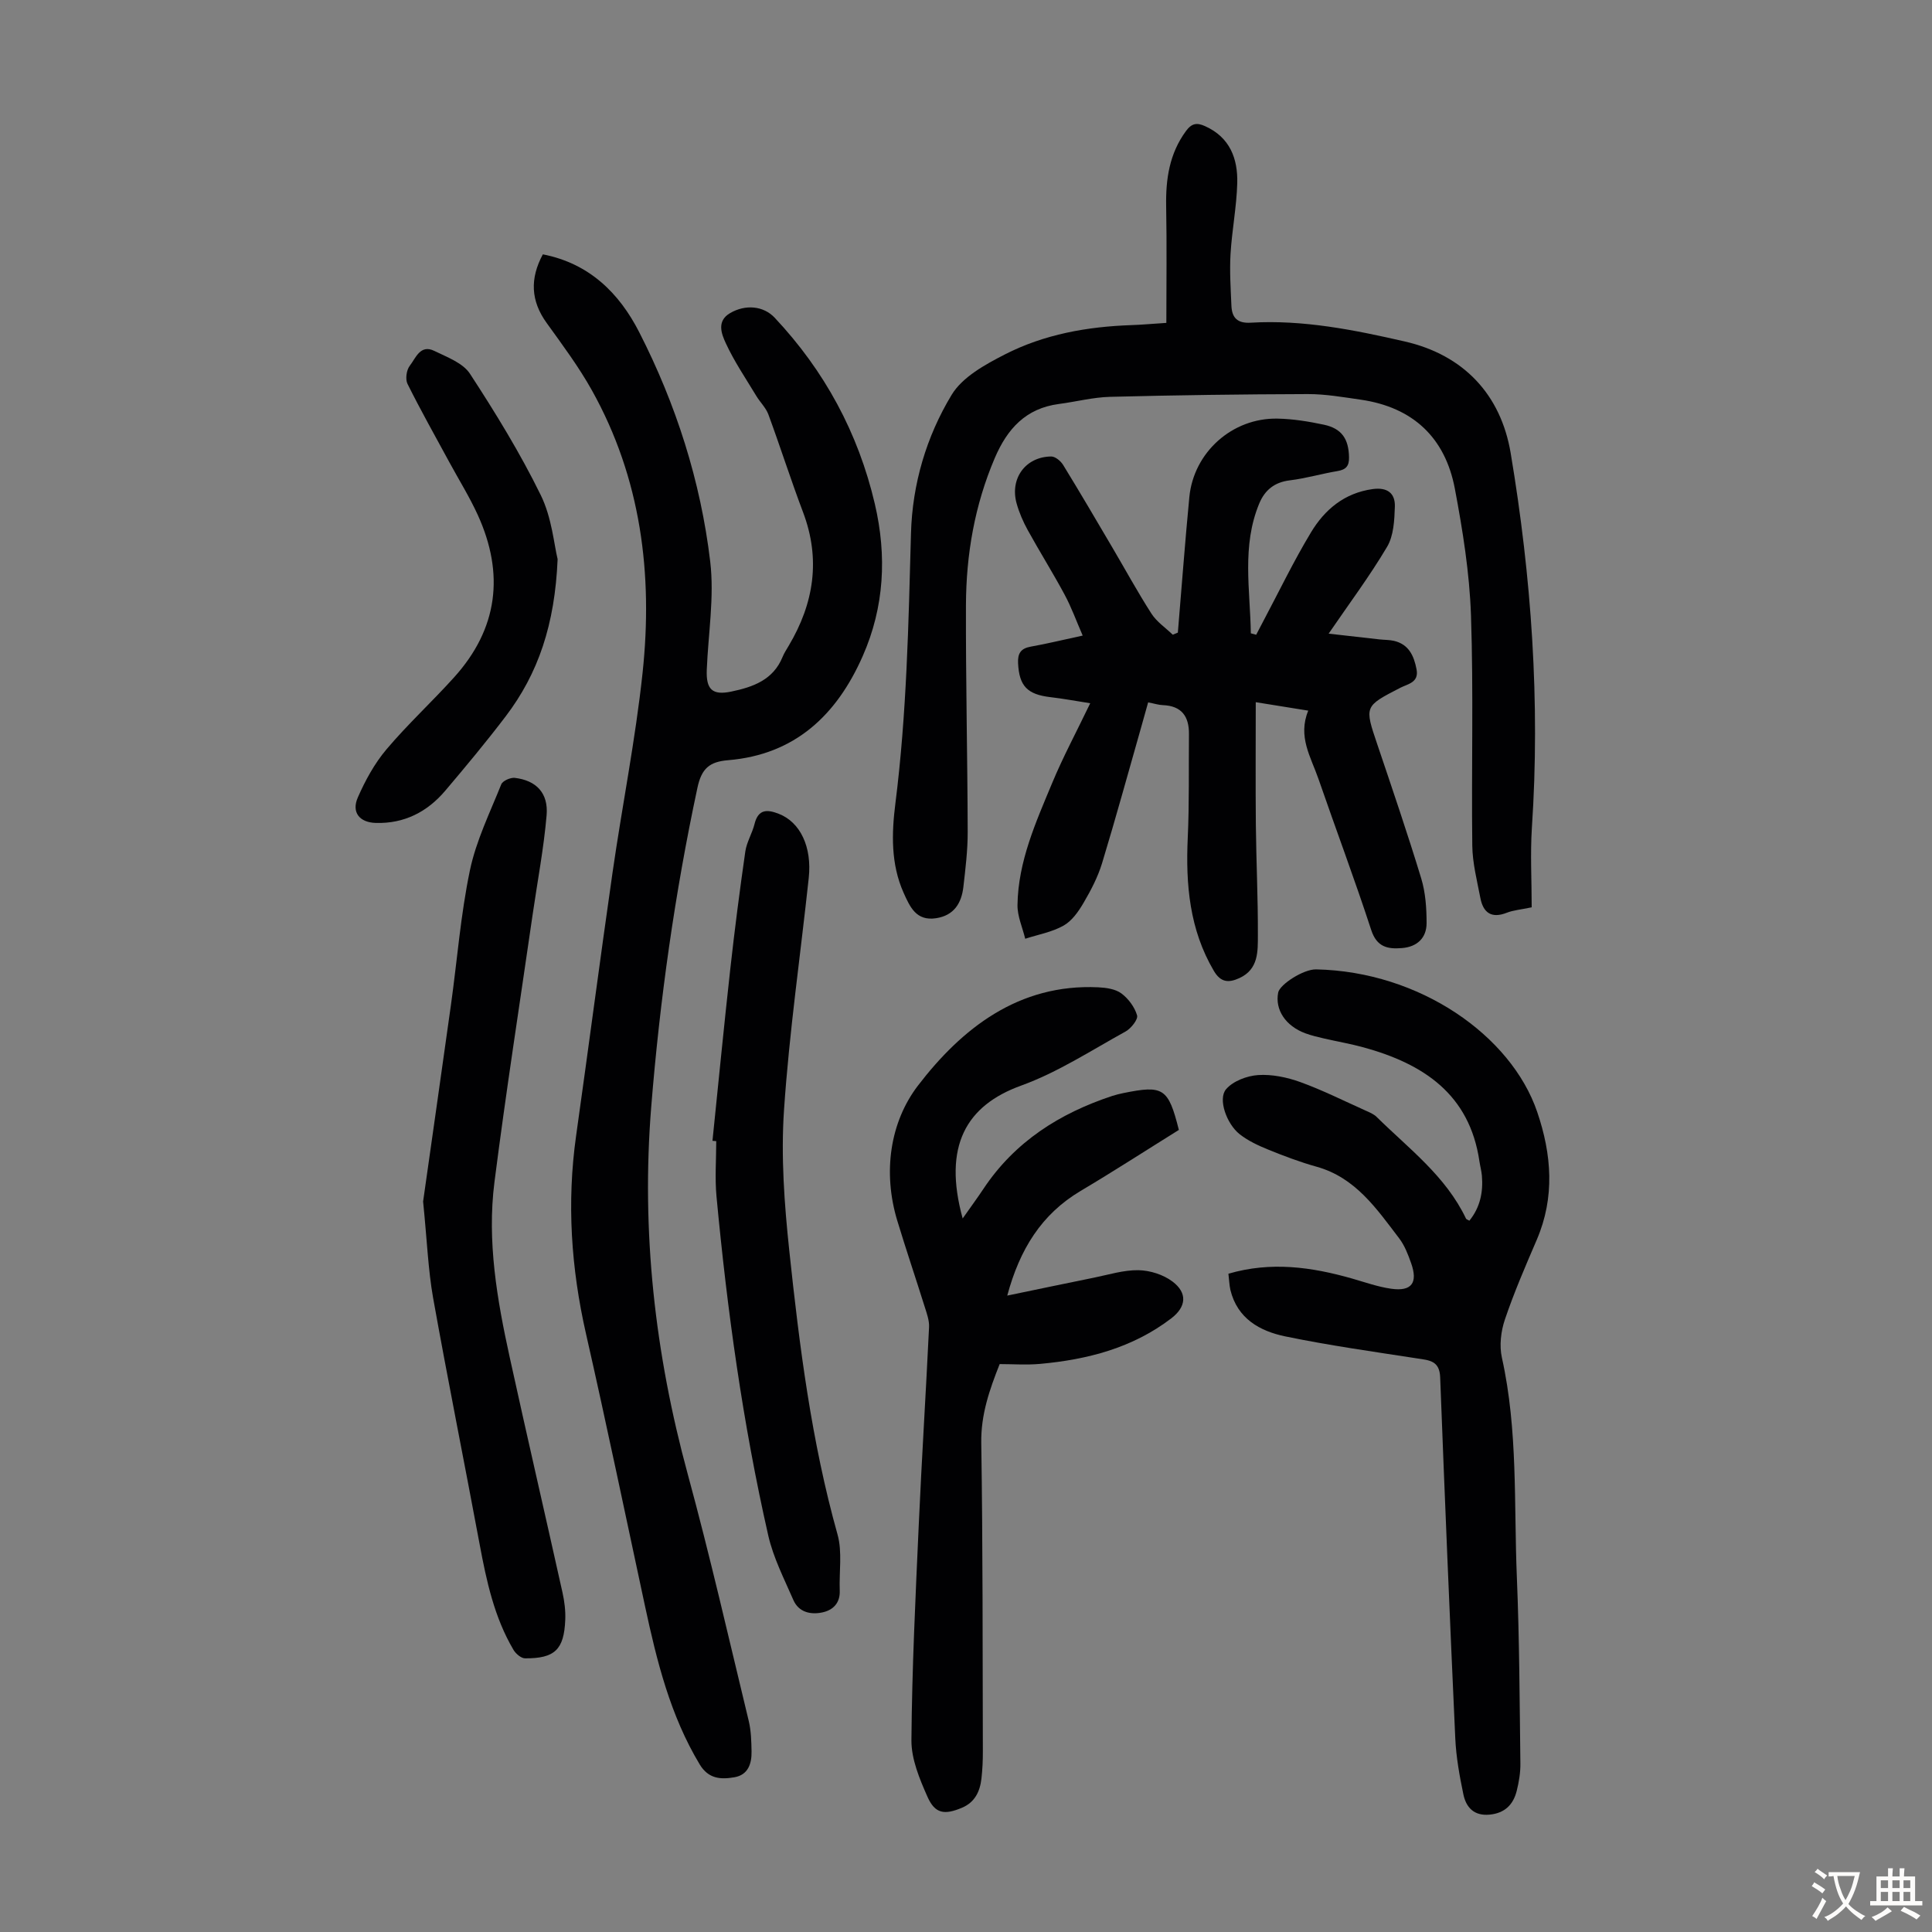 <svg enable-background="new 0 0 400 400" viewBox="0 0 400 400" xmlns="http://www.w3.org/2000/svg"><rect x="0" y="0" width="400" height="400" fill="#808080" stroke="none"/><g fill="#010103"><path d="m112.39 52.66c9.59 1.87 15.8 7.99 19.95 16.11 7.63 14.94 12.72 30.84 14.7 47.47.88 7.35-.41 14.95-.71 22.44-.16 4.06 1.14 5.33 5.09 4.5 4.45-.93 8.66-2.39 10.6-7.16.33-.82.84-1.58 1.29-2.35 5.2-8.76 6.64-17.87 2.95-27.63-2.53-6.69-4.7-13.51-7.17-20.22-.52-1.41-1.73-2.55-2.52-3.87-2.17-3.6-4.56-7.11-6.31-10.91-.86-1.87-1.95-4.55.89-6.21 3.18-1.86 6.92-1.52 9.24.95 10.33 11 17.29 23.84 20.73 38.53 2.52 10.76 1.98 21.37-2.51 31.54-5.36 12.16-13.99 20.39-27.85 21.54-3.86.32-5.51 1.69-6.37 5.74-4.67 21.81-7.77 43.81-9.56 66.02-2.08 25.82.76 51.09 7.56 76.06 4.61 16.93 8.51 34.05 12.63 51.1.49 2.03.54 4.2.58 6.31.05 2.52-.71 4.85-3.53 5.34-2.77.48-5.37.39-7.2-2.65-6.11-10.15-8.88-21.4-11.33-32.79-4.04-18.79-7.95-37.61-12.21-56.35-3.09-13.58-4-27.17-2.06-40.97 2.56-18.15 4.93-36.33 7.54-54.48 1.99-13.83 4.75-27.56 6.23-41.43 2.17-20.41-.31-40.25-10.51-58.51-2.72-4.86-6.08-9.37-9.34-13.9-3.32-4.59-3.5-9.2-.8-14.22z"/><path d="m243.86 130.98c.79-9.36 1.48-18.72 2.38-28.06.9-9.29 8.9-16.44 18.26-16.25 3.21.06 6.45.59 9.6 1.26 3.72.79 5.13 2.98 5.2 6.73.04 1.82-.61 2.57-2.39 2.87-3.3.55-6.55 1.52-9.87 1.92-3.17.38-5.17 2.02-6.32 4.78-3.67 8.82-1.88 17.89-1.75 26.89.37.1.74.2 1.11.3.46-.88.91-1.76 1.38-2.64 3.3-6.21 6.35-12.57 9.98-18.58 2.84-4.71 6.91-8.13 12.75-8.94 3.04-.42 4.69.85 4.6 3.63-.09 2.81-.24 6.01-1.6 8.31-3.62 6.11-7.9 11.83-12.11 17.99 3.19.36 6.85.78 10.52 1.19 1 .11 2.03.08 3 .3 3.08.72 4.14 3.09 4.68 5.89.54 2.76-1.84 3.04-3.37 3.83-7.47 3.86-7.43 3.8-4.74 11.76 3.11 9.21 6.25 18.41 9.08 27.71.89 2.93 1.11 6.16 1.11 9.25 0 3.08-1.97 4.92-5.1 5.17-2.95.24-5.21-.19-6.37-3.76-3.43-10.51-7.33-20.88-10.94-31.33-1.54-4.45-4.31-8.71-2.09-14.07-3.91-.63-7.37-1.18-10.87-1.75 0 8.62-.06 16.99.02 25.37.08 7.61.45 15.22.42 22.83-.01 3.38.16 7.1-3.84 8.93-2.25 1.03-3.87.88-5.27-1.49-5.05-8.57-5.85-17.88-5.41-27.54.33-7.15.18-14.31.25-21.47.04-3.67-1.5-5.87-5.4-6.02-.88-.03-1.75-.32-3.05-.57-.46 1.63-.91 3.3-1.39 4.96-2.7 9.45-5.29 18.94-8.15 28.34-.87 2.85-2.29 5.58-3.81 8.17-1.05 1.8-2.41 3.76-4.15 4.74-2.4 1.36-5.28 1.86-7.95 2.73-.56-2.33-1.63-4.66-1.6-6.98.13-9.04 3.81-17.17 7.2-25.31 2.22-5.34 4.97-10.46 7.86-16.47-2.91-.45-5.55-.95-8.22-1.26-4.82-.56-6.48-2.3-6.72-7.02-.1-2.01.54-3.07 2.62-3.44 3.39-.6 6.75-1.43 10.76-2.29-1.33-3.05-2.33-5.85-3.73-8.45-2.43-4.53-5.17-8.89-7.65-13.39-.96-1.75-1.78-3.63-2.31-5.55-1.42-5.16 1.88-9.64 7.17-9.69.83-.01 1.97.93 2.47 1.75 3.45 5.61 6.77 11.29 10.11 16.96 2.72 4.61 5.28 9.32 8.17 13.82 1.09 1.7 2.92 2.93 4.42 4.37.36-.16.71-.3 1.05-.43z"/><path d="m317.12 187.85c-2.35.49-3.84.6-5.17 1.13-3.19 1.25-4.88-.04-5.46-3.08-.69-3.6-1.63-7.23-1.67-10.85-.19-15.89.27-31.8-.27-47.67-.3-8.77-1.71-17.57-3.34-26.21-2-10.57-8.69-16.86-19.48-18.42-3.64-.52-7.31-1.17-10.96-1.16-13.65.04-27.29.22-40.94.57-3.54.09-7.06 1.02-10.6 1.48-6.84.9-10.68 5.12-13.28 11.21-4.16 9.75-5.92 19.94-5.96 30.41-.05 15.66.32 31.33.36 46.99.01 3.79-.46 7.59-.89 11.36-.39 3.38-1.94 5.94-5.68 6.5-4.09.61-5.37-2.32-6.69-5.25-2.68-5.98-2.49-12.35-1.71-18.51 2.35-18.59 2.72-37.25 3.23-55.93.28-10.19 3.18-20.03 8.42-28.68 2.23-3.68 6.92-6.26 11-8.35 8.16-4.18 17.09-5.77 26.25-6.08 2.12-.07 4.23-.27 7.2-.46 0-8.15.11-16.16-.04-24.17-.1-5.62.67-10.88 4.11-15.56 1.18-1.61 2.26-1.77 3.95-1 5.14 2.31 6.79 6.72 6.66 11.78-.13 4.9-1.1 9.77-1.39 14.68-.21 3.55.03 7.13.18 10.69.1 2.48 1.19 3.71 4.01 3.54 10.83-.64 21.41 1.49 31.85 3.88 12.22 2.79 19.92 10.99 21.96 23.12 4.3 25.65 6.13 51.52 4.39 77.57-.35 5.43-.04 10.91-.04 16.47z"/><path d="m254.33 263.71c8.82-2.58 17.23-1.39 25.61 1 2.68.77 5.35 1.72 8.09 2.11 4.24.6 5.58-1.22 4.12-5.32-.63-1.78-1.34-3.64-2.47-5.12-4.66-6.1-9.01-12.56-17.08-14.82-3.44-.96-6.8-2.23-10.11-3.58-2.04-.83-4.12-1.81-5.84-3.16-2.7-2.14-4.53-7.28-2.81-9.3 1.43-1.69 4.31-2.78 6.63-2.94 2.88-.19 5.99.46 8.74 1.45 4.61 1.67 9.03 3.89 13.51 5.9.81.36 1.69.72 2.3 1.32 6.67 6.57 14.33 12.27 18.5 21.05.07.16.35.22.7.43 2.22-2.74 2.88-5.9 2.59-9.32-.09-1-.36-1.97-.51-2.97-2.04-13.92-11.62-20.19-23.98-23.59-2.69-.74-5.45-1.21-8.18-1.84-1.3-.3-2.61-.61-3.87-1.07-4.1-1.51-6.33-4.89-5.64-8.43.33-1.7 5.24-4.86 7.85-4.81 21.48.44 40.39 13.71 45.78 29.51 3 8.8 3.7 17.65-.1 26.5-2.34 5.44-4.7 10.89-6.59 16.49-.83 2.44-1.17 5.41-.62 7.89 3.35 15.02 2.47 30.3 3.1 45.47.53 12.85.57 25.72.73 38.58.02 1.88-.3 3.81-.76 5.64-.71 2.85-2.47 4.62-5.61 4.92-3.25.31-4.88-1.51-5.44-4.23-.79-3.8-1.49-7.67-1.67-11.54-1.14-24.93-2.18-49.86-3.13-74.8-.13-3.39-2.21-3.5-4.67-3.87-9.14-1.41-18.32-2.7-27.38-4.57-5.27-1.09-9.93-3.67-11.38-9.62-.23-1.04-.26-2.14-.41-3.36z"/><path d="m199.31 252.27c1.64-2.34 3.03-4.22 4.32-6.16 6.49-9.75 15.77-15.62 26.68-19.22.74-.24 1.51-.42 2.27-.58 8.29-1.69 9.31-1.04 11.49 7.63-6.7 4.17-13.44 8.53-20.34 12.63-8.11 4.82-12.6 12.08-15.19 21.67 6.27-1.3 12.1-2.53 17.94-3.71 3.06-.62 6.15-1.6 9.22-1.55 2.39.04 5.14.91 7.04 2.34 3.16 2.37 2.88 5.25-.25 7.64-8.01 6.12-17.35 8.53-27.17 9.42-2.77.25-5.58.04-8.35.04-2.13 5.37-3.9 10.48-3.81 16.32.33 21.26.27 42.53.33 63.79.01 1.9-.08 3.81-.29 5.7-.31 2.68-1.36 4.93-4.07 6.06-3.59 1.5-5.54 1.24-7.1-2.27-1.64-3.7-3.36-7.81-3.33-11.73.12-14.87.85-29.75 1.52-44.61.61-13.64 1.48-27.26 2.13-40.9.07-1.38-.46-2.83-.89-4.19-1.87-5.97-3.88-11.89-5.69-17.87-3.03-10-1.51-20.4 4.3-27.98 9.04-11.79 20.81-21.11 37.31-20.33 1.64.08 3.55.35 4.78 1.26 1.46 1.08 2.76 2.84 3.26 4.55.24.84-1.25 2.71-2.38 3.34-7.13 3.93-14.07 8.47-21.65 11.21-11.34 4.11-16.21 12.49-12.08 27.5z"/><path d="m87.6 248.76c1.72-12.16 3.77-26.41 5.76-40.68 1.3-9.3 2.01-18.71 3.93-27.88 1.28-6.13 4.14-11.94 6.49-17.81.29-.73 1.9-1.44 2.8-1.34 4.43.52 6.98 3.13 6.59 7.73-.59 6.88-1.9 13.7-2.89 20.55-2.67 18.47-5.55 36.91-7.91 55.42-1.56 12.23.54 24.32 3.16 36.26 3.56 16.25 7.32 32.47 10.93 48.71.41 1.84.65 3.78.57 5.65-.25 6.17-2.17 8.01-8.33 7.97-.81-.01-1.9-.94-2.38-1.74-3.99-6.75-5.6-14.28-7.02-21.89-3.17-17.02-6.59-34-9.64-51.05-1.02-5.8-1.24-11.75-2.06-19.9z"/><path d="m147.51 236.19c1.22-11.89 2.38-23.8 3.7-35.68.9-8.09 1.94-16.16 3.1-24.22.28-1.95 1.43-3.76 1.91-5.7.77-3.12 2.64-3.03 5.04-2.09 4.4 1.72 6.88 6.8 6.18 13.29-1.72 16.01-4.04 31.98-5.12 48.04-.65 9.63.07 19.45 1.09 29.08 2.1 19.78 4.59 39.52 9.99 58.78 1.02 3.63.31 7.74.46 11.63.1 2.6-1.42 4.06-3.63 4.52-2.4.5-4.87-.04-5.97-2.57-1.91-4.39-4.15-8.75-5.2-13.36-5.26-23.14-8.51-46.62-10.72-70.24-.35-3.77-.05-7.6-.05-11.41-.25-.02-.51-.04-.78-.07z"/><path d="m115.45 115.77c-.57 13.52-4 23.66-10.76 32.55-3.99 5.25-8.22 10.33-12.49 15.37-3.73 4.41-8.51 6.86-14.39 6.69-3.37-.09-5.08-2.19-3.73-5.27 1.54-3.52 3.46-7.04 5.93-9.96 4.39-5.2 9.44-9.85 14.01-14.92 9.09-10.07 10.46-21.41 4.9-33.61-1.71-3.75-3.91-7.28-5.88-10.91-2.92-5.39-5.94-10.74-8.67-16.23-.48-.97-.22-2.87.46-3.74 1.23-1.57 2.17-4.52 5.09-3.09 2.64 1.29 5.92 2.49 7.38 4.73 5.3 8.12 10.4 16.44 14.66 25.13 2.3 4.68 2.75 10.26 3.49 13.26z"/></g><path d="m377.9 391.2c-.2.3-.4.5-.6.8-.7-.6-1.4-1-2.2-1.5.2-.3.4-.5.5-.8.6.4 1.4.8 2.3 1.5zm-1.8 6.1c-.2-.2-.5-.4-.9-.6.4-.6.8-1.2 1.2-1.9s.7-1.3.9-1.9c.3.3.5.5.8.7-.7 1.3-1.4 2.6-2 3.7zm2.2-9c-.3.3-.5.5-.6.8-.6-.6-1.3-1.1-2-1.5.3-.3.5-.5.6-.7.6.5 1.3.9 2 1.4zm.3.2v-.9h2 4.5c-.3 1.3-.6 2.5-1 3.6s-.9 2.1-1.4 3c.4.5 1 1 1.6 1.4s1.2.8 1.9 1.1c-.3.2-.5.4-.8.8-.4-.3-1-.7-1.6-1.2s-1.2-1.1-1.6-1.6c-.5.6-1.1 1.1-1.7 1.6s-1.4.9-2.1 1.4c-.1-.3-.3-.5-.7-.8.6-.2 1.2-.5 1.9-1s1.4-1.1 2-1.8c-.5-.8-.9-1.6-1.2-2.5s-.6-2-.8-3.2c-.4.1-.7.1-1 .1zm2.5 2.7c.3 1 .7 1.7 1 2.2.3-.5.6-1.1 1-2s.6-1.9.9-3h-3.2-.4c.1.9.3 1.8.7 2.8z" fill="#fcfbfa"/><path d="m396.5 388.5v1.5 3.6h1.5v.9c-.4 0-1 0-1.7 0h-7.9c-.5 0-.9 0-1.2 0v-.9h1.3v-3.5c0-.7 0-1.2 0-1.6h2.4c0-.8 0-1.4 0-1.7h1c0 .3-.1.8-.1 1.7h1.5c0-.8 0-1.4 0-1.7h1c0 .3-.1.9-.1 1.7zm-8.2 9.2c-.2-.3-.5-.5-.8-.8.8-.3 1.4-.6 1.9-.9s1-.7 1.4-1.1c.3.3.6.5.9.8-1.6 1-2.8 1.6-3.4 2zm2.6-6.8v-1.6h-1.5v1.6zm0 2.7v-1.9h-1.5v1.9zm2.4-2.7v-1.6h-1.5v1.6zm0 2.7v-1.9h-1.5v1.9zm.2 2 .7-.8c.4.2.9.5 1.6.8s1.3.7 1.8 1c-.3.3-.5.5-.8.8-.4-.3-1.5-1-3.3-1.8zm2-4.7v-1.6h-1.4v1.6zm0 2.7v-1.9h-1.4v1.9z" fill="#fcfbfa"/></svg>